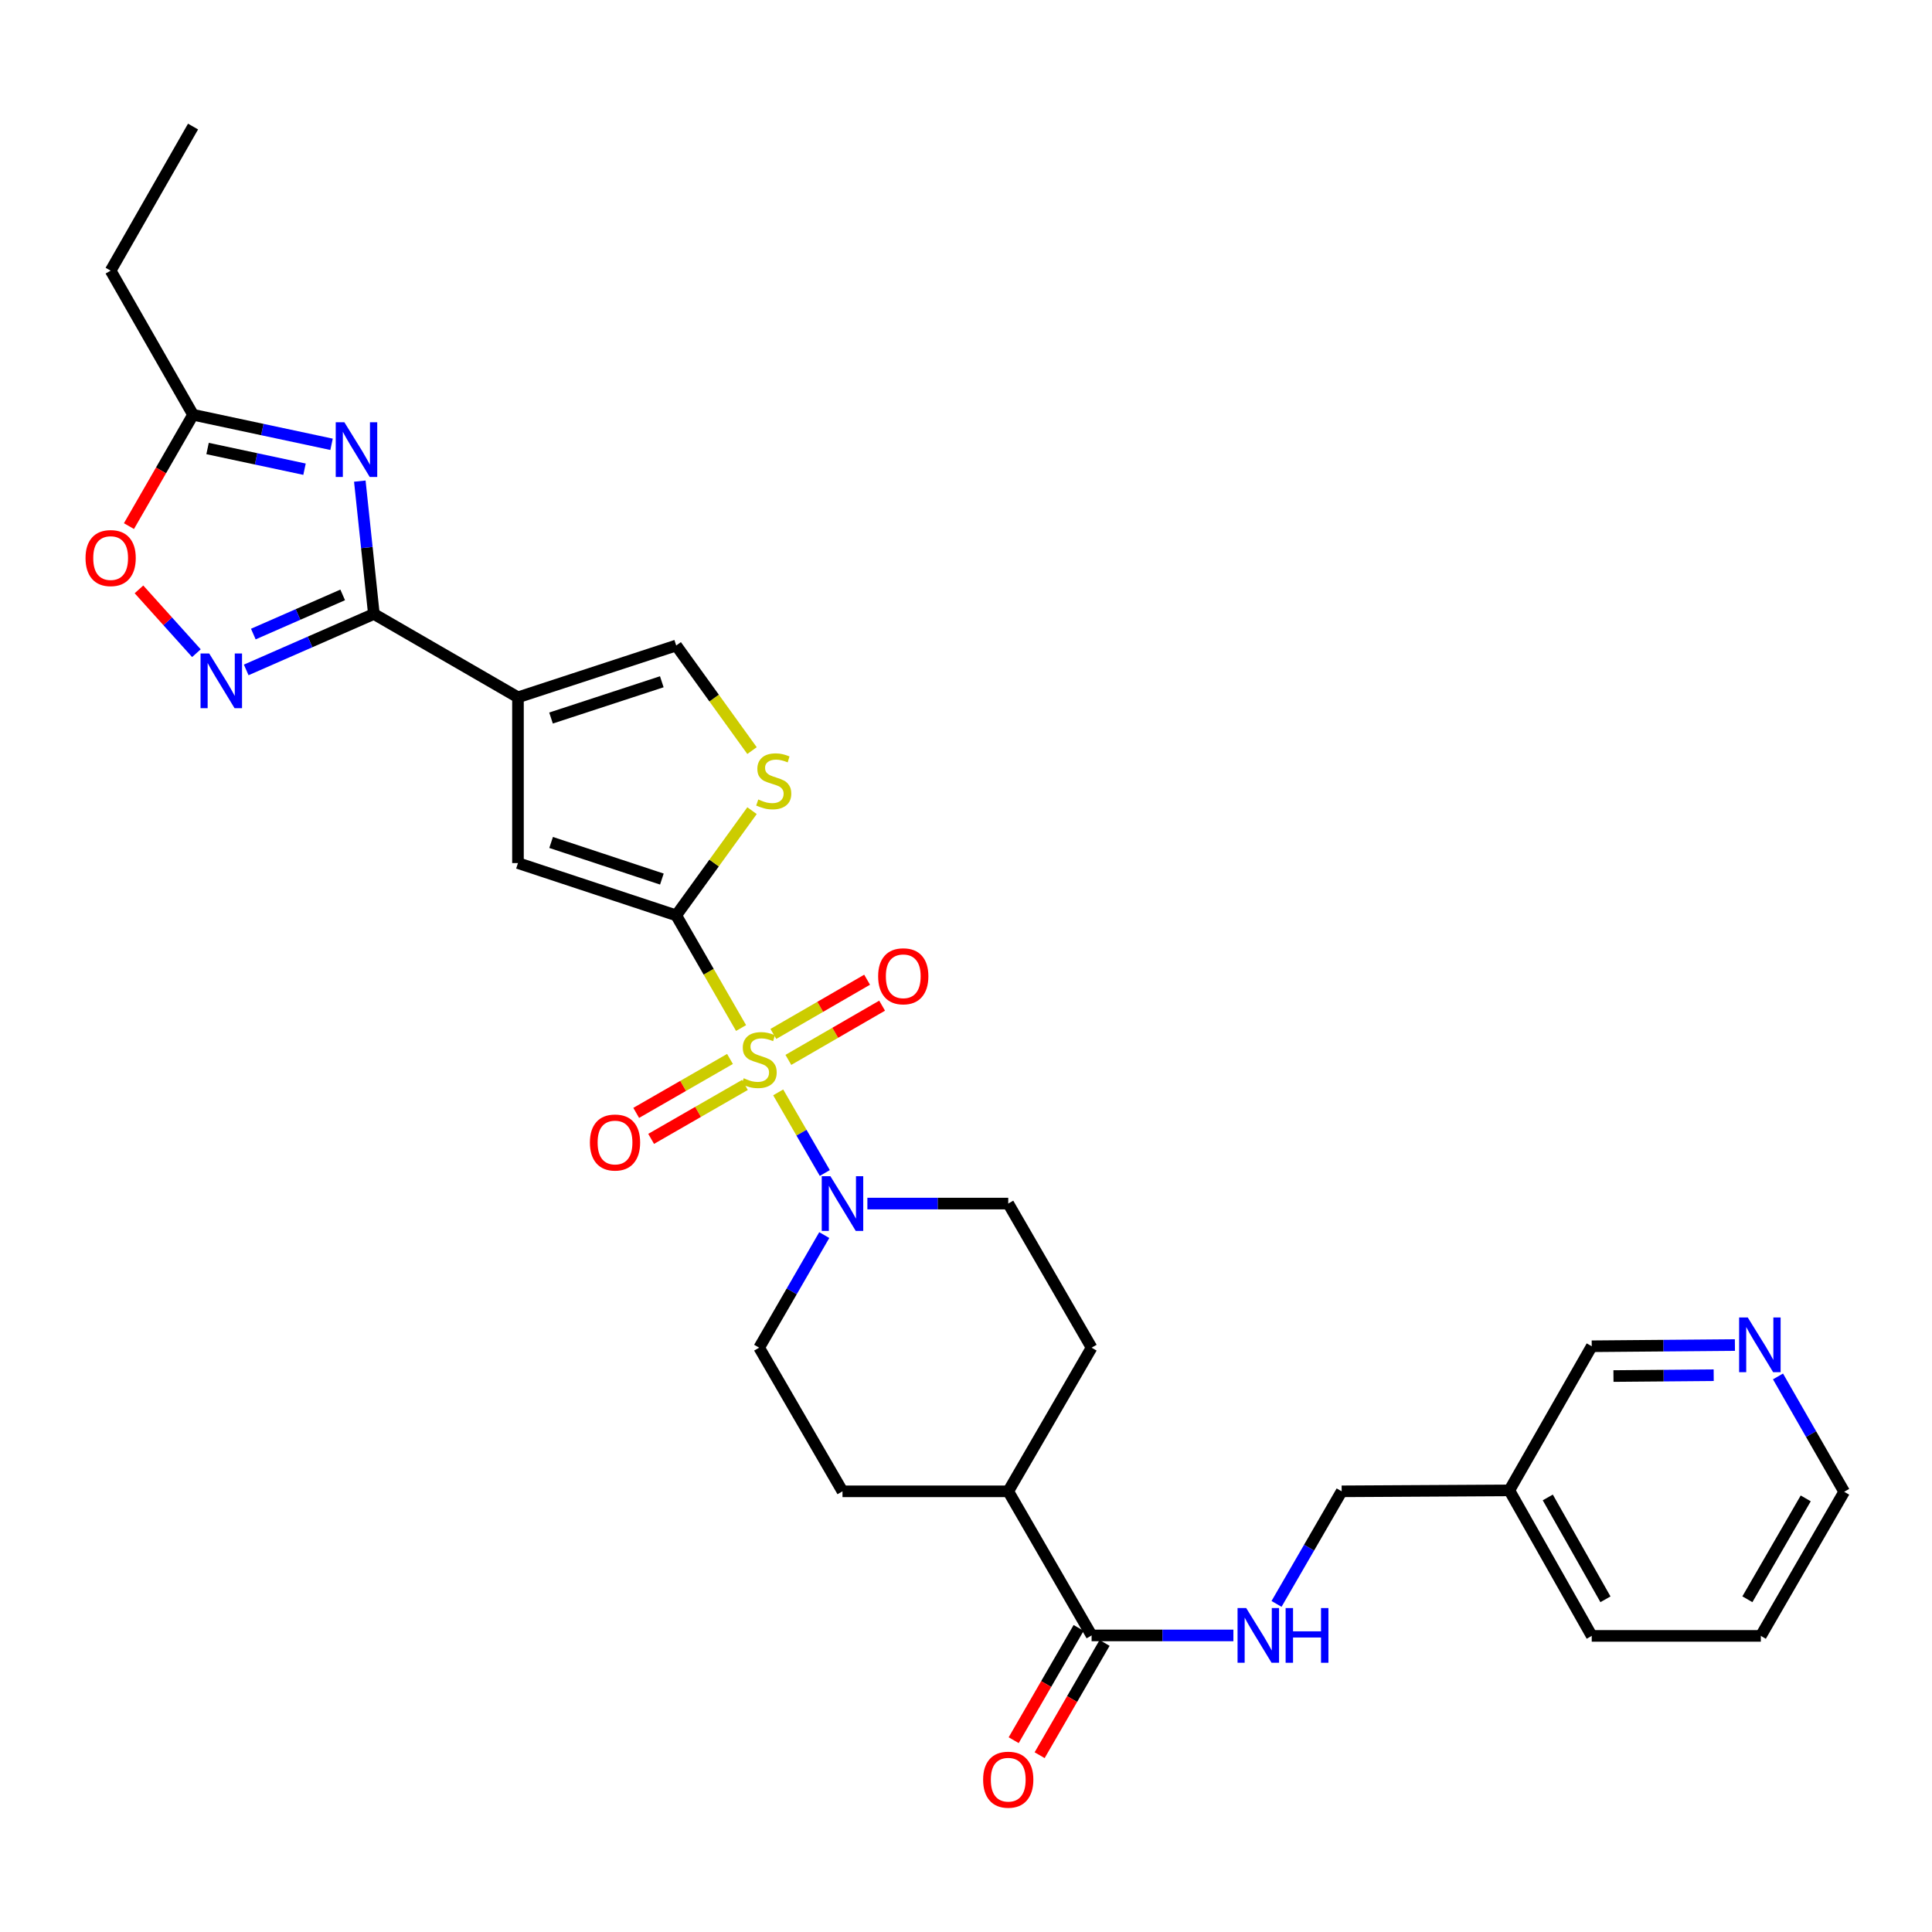 <?xml version='1.0' encoding='iso-8859-1'?>
<svg version='1.1' baseProfile='full'
              xmlns='http://www.w3.org/2000/svg'
                      xmlns:rdkit='http://www.rdkit.org/xml'
                      xmlns:xlink='http://www.w3.org/1999/xlink'
                  xml:space='preserve'
width='1000px' height='1000px' viewBox='0 0 1000 1000'>
<!-- END OF HEADER -->
<rect style='opacity:1.0;fill:#FFFFFF;stroke:none' width='1000' height='1000' x='0' y='0'> </rect>
<path class='bond-0' d='M 383.572,532.109 L 366.788,502.952' style='fill:none;fill-rule:evenodd;stroke:#CCCC00;stroke-width:6px;stroke-linecap:butt;stroke-linejoin:miter;stroke-opacity:1' />
<path class='bond-0' d='M 366.788,502.952 L 350.004,473.794' style='fill:none;fill-rule:evenodd;stroke:#000000;stroke-width:6px;stroke-linecap:butt;stroke-linejoin:miter;stroke-opacity:1' />
<path class='bond-5' d='M 402.789,565.414 L 414.855,586.279' style='fill:none;fill-rule:evenodd;stroke:#CCCC00;stroke-width:6px;stroke-linecap:butt;stroke-linejoin:miter;stroke-opacity:1' />
<path class='bond-5' d='M 414.855,586.279 L 426.922,607.144' style='fill:none;fill-rule:evenodd;stroke:#0000FF;stroke-width:6px;stroke-linecap:butt;stroke-linejoin:miter;stroke-opacity:1' />
<path class='bond-12' d='M 377.84,548.114 L 353.568,562.071' style='fill:none;fill-rule:evenodd;stroke:#CCCC00;stroke-width:6px;stroke-linecap:butt;stroke-linejoin:miter;stroke-opacity:1' />
<path class='bond-12' d='M 353.568,562.071 L 329.295,576.029' style='fill:none;fill-rule:evenodd;stroke:#FF0000;stroke-width:6px;stroke-linecap:butt;stroke-linejoin:miter;stroke-opacity:1' />
<path class='bond-12' d='M 385.574,561.564 L 361.302,575.522' style='fill:none;fill-rule:evenodd;stroke:#CCCC00;stroke-width:6px;stroke-linecap:butt;stroke-linejoin:miter;stroke-opacity:1' />
<path class='bond-12' d='M 361.302,575.522 L 337.03,589.479' style='fill:none;fill-rule:evenodd;stroke:#FF0000;stroke-width:6px;stroke-linecap:butt;stroke-linejoin:miter;stroke-opacity:1' />
<path class='bond-13' d='M 408.057,548.598 L 432.318,534.565' style='fill:none;fill-rule:evenodd;stroke:#CCCC00;stroke-width:6px;stroke-linecap:butt;stroke-linejoin:miter;stroke-opacity:1' />
<path class='bond-13' d='M 432.318,534.565 L 456.579,520.532' style='fill:none;fill-rule:evenodd;stroke:#FF0000;stroke-width:6px;stroke-linecap:butt;stroke-linejoin:miter;stroke-opacity:1' />
<path class='bond-13' d='M 400.288,535.167 L 424.55,521.134' style='fill:none;fill-rule:evenodd;stroke:#CCCC00;stroke-width:6px;stroke-linecap:butt;stroke-linejoin:miter;stroke-opacity:1' />
<path class='bond-13' d='M 424.55,521.134 L 448.811,507.101' style='fill:none;fill-rule:evenodd;stroke:#FF0000;stroke-width:6px;stroke-linecap:butt;stroke-linejoin:miter;stroke-opacity:1' />
<path class='bond-6' d='M 350.004,473.794 L 268.1,446.728' style='fill:none;fill-rule:evenodd;stroke:#000000;stroke-width:6px;stroke-linecap:butt;stroke-linejoin:miter;stroke-opacity:1' />
<path class='bond-6' d='M 342.586,455.003 L 285.254,436.056' style='fill:none;fill-rule:evenodd;stroke:#000000;stroke-width:6px;stroke-linecap:butt;stroke-linejoin:miter;stroke-opacity:1' />
<path class='bond-7' d='M 350.004,473.794 L 369.627,446.696' style='fill:none;fill-rule:evenodd;stroke:#000000;stroke-width:6px;stroke-linecap:butt;stroke-linejoin:miter;stroke-opacity:1' />
<path class='bond-7' d='M 369.627,446.696 L 389.249,419.597' style='fill:none;fill-rule:evenodd;stroke:#CCCC00;stroke-width:6px;stroke-linecap:butt;stroke-linejoin:miter;stroke-opacity:1' />
<path class='bond-1' d='M 268.1,360.928 L 268.1,446.728' style='fill:none;fill-rule:evenodd;stroke:#000000;stroke-width:6px;stroke-linecap:butt;stroke-linejoin:miter;stroke-opacity:1' />
<path class='bond-2' d='M 268.1,360.928 L 193.513,317.787' style='fill:none;fill-rule:evenodd;stroke:#000000;stroke-width:6px;stroke-linecap:butt;stroke-linejoin:miter;stroke-opacity:1' />
<path class='bond-31' d='M 268.1,360.928 L 350.004,334.112' style='fill:none;fill-rule:evenodd;stroke:#000000;stroke-width:6px;stroke-linecap:butt;stroke-linejoin:miter;stroke-opacity:1' />
<path class='bond-31' d='M 285.213,371.651 L 342.546,352.88' style='fill:none;fill-rule:evenodd;stroke:#000000;stroke-width:6px;stroke-linecap:butt;stroke-linejoin:miter;stroke-opacity:1' />
<path class='bond-3' d='M 193.513,317.787 L 189.876,283.406' style='fill:none;fill-rule:evenodd;stroke:#000000;stroke-width:6px;stroke-linecap:butt;stroke-linejoin:miter;stroke-opacity:1' />
<path class='bond-3' d='M 189.876,283.406 L 186.239,249.026' style='fill:none;fill-rule:evenodd;stroke:#0000FF;stroke-width:6px;stroke-linecap:butt;stroke-linejoin:miter;stroke-opacity:1' />
<path class='bond-4' d='M 193.513,317.787 L 160.475,332.265' style='fill:none;fill-rule:evenodd;stroke:#000000;stroke-width:6px;stroke-linecap:butt;stroke-linejoin:miter;stroke-opacity:1' />
<path class='bond-4' d='M 160.475,332.265 L 127.436,346.744' style='fill:none;fill-rule:evenodd;stroke:#0000FF;stroke-width:6px;stroke-linecap:butt;stroke-linejoin:miter;stroke-opacity:1' />
<path class='bond-4' d='M 177.374,307.919 L 154.247,318.054' style='fill:none;fill-rule:evenodd;stroke:#000000;stroke-width:6px;stroke-linecap:butt;stroke-linejoin:miter;stroke-opacity:1' />
<path class='bond-4' d='M 154.247,318.054 L 131.12,328.189' style='fill:none;fill-rule:evenodd;stroke:#0000FF;stroke-width:6px;stroke-linecap:butt;stroke-linejoin:miter;stroke-opacity:1' />
<path class='bond-9' d='M 171.612,229.975 L 135.767,222.326' style='fill:none;fill-rule:evenodd;stroke:#0000FF;stroke-width:6px;stroke-linecap:butt;stroke-linejoin:miter;stroke-opacity:1' />
<path class='bond-9' d='M 135.767,222.326 L 99.921,214.678' style='fill:none;fill-rule:evenodd;stroke:#000000;stroke-width:6px;stroke-linecap:butt;stroke-linejoin:miter;stroke-opacity:1' />
<path class='bond-9' d='M 157.621,242.854 L 132.529,237.5' style='fill:none;fill-rule:evenodd;stroke:#0000FF;stroke-width:6px;stroke-linecap:butt;stroke-linejoin:miter;stroke-opacity:1' />
<path class='bond-9' d='M 132.529,237.5 L 107.437,232.146' style='fill:none;fill-rule:evenodd;stroke:#000000;stroke-width:6px;stroke-linecap:butt;stroke-linejoin:miter;stroke-opacity:1' />
<path class='bond-10' d='M 101.66,338.086 L 86.795,321.572' style='fill:none;fill-rule:evenodd;stroke:#0000FF;stroke-width:6px;stroke-linecap:butt;stroke-linejoin:miter;stroke-opacity:1' />
<path class='bond-10' d='M 86.795,321.572 L 71.93,305.058' style='fill:none;fill-rule:evenodd;stroke:#FF0000;stroke-width:6px;stroke-linecap:butt;stroke-linejoin:miter;stroke-opacity:1' />
<path class='bond-15' d='M 448.956,622.967 L 485.41,622.967' style='fill:none;fill-rule:evenodd;stroke:#0000FF;stroke-width:6px;stroke-linecap:butt;stroke-linejoin:miter;stroke-opacity:1' />
<path class='bond-15' d='M 485.41,622.967 L 521.863,622.967' style='fill:none;fill-rule:evenodd;stroke:#000000;stroke-width:6px;stroke-linecap:butt;stroke-linejoin:miter;stroke-opacity:1' />
<path class='bond-16' d='M 426.637,639.281 L 409.788,668.417' style='fill:none;fill-rule:evenodd;stroke:#0000FF;stroke-width:6px;stroke-linecap:butt;stroke-linejoin:miter;stroke-opacity:1' />
<path class='bond-16' d='M 409.788,668.417 L 392.939,697.553' style='fill:none;fill-rule:evenodd;stroke:#000000;stroke-width:6px;stroke-linecap:butt;stroke-linejoin:miter;stroke-opacity:1' />
<path class='bond-8' d='M 389.244,388.509 L 369.624,361.311' style='fill:none;fill-rule:evenodd;stroke:#CCCC00;stroke-width:6px;stroke-linecap:butt;stroke-linejoin:miter;stroke-opacity:1' />
<path class='bond-8' d='M 369.624,361.311 L 350.004,334.112' style='fill:none;fill-rule:evenodd;stroke:#000000;stroke-width:6px;stroke-linecap:butt;stroke-linejoin:miter;stroke-opacity:1' />
<path class='bond-25' d='M 99.921,214.678 L 57.271,140.092' style='fill:none;fill-rule:evenodd;stroke:#000000;stroke-width:6px;stroke-linecap:butt;stroke-linejoin:miter;stroke-opacity:1' />
<path class='bond-32' d='M 99.921,214.678 L 83.332,243.497' style='fill:none;fill-rule:evenodd;stroke:#000000;stroke-width:6px;stroke-linecap:butt;stroke-linejoin:miter;stroke-opacity:1' />
<path class='bond-32' d='M 83.332,243.497 L 66.744,272.315' style='fill:none;fill-rule:evenodd;stroke:#FF0000;stroke-width:6px;stroke-linecap:butt;stroke-linejoin:miter;stroke-opacity:1' />
<path class='bond-11' d='M 565.013,846.492 L 521.863,771.906' style='fill:none;fill-rule:evenodd;stroke:#000000;stroke-width:6px;stroke-linecap:butt;stroke-linejoin:miter;stroke-opacity:1' />
<path class='bond-14' d='M 565.013,846.492 L 601.706,846.492' style='fill:none;fill-rule:evenodd;stroke:#000000;stroke-width:6px;stroke-linecap:butt;stroke-linejoin:miter;stroke-opacity:1' />
<path class='bond-14' d='M 601.706,846.492 L 638.399,846.492' style='fill:none;fill-rule:evenodd;stroke:#0000FF;stroke-width:6px;stroke-linecap:butt;stroke-linejoin:miter;stroke-opacity:1' />
<path class='bond-18' d='M 558.298,842.607 L 541.489,871.663' style='fill:none;fill-rule:evenodd;stroke:#000000;stroke-width:6px;stroke-linecap:butt;stroke-linejoin:miter;stroke-opacity:1' />
<path class='bond-18' d='M 541.489,871.663 L 524.679,900.719' style='fill:none;fill-rule:evenodd;stroke:#FF0000;stroke-width:6px;stroke-linecap:butt;stroke-linejoin:miter;stroke-opacity:1' />
<path class='bond-18' d='M 571.728,850.377 L 554.919,879.433' style='fill:none;fill-rule:evenodd;stroke:#000000;stroke-width:6px;stroke-linecap:butt;stroke-linejoin:miter;stroke-opacity:1' />
<path class='bond-18' d='M 554.919,879.433 L 538.109,908.489' style='fill:none;fill-rule:evenodd;stroke:#FF0000;stroke-width:6px;stroke-linecap:butt;stroke-linejoin:miter;stroke-opacity:1' />
<path class='bond-23' d='M 660.735,830.178 L 677.591,801.042' style='fill:none;fill-rule:evenodd;stroke:#0000FF;stroke-width:6px;stroke-linecap:butt;stroke-linejoin:miter;stroke-opacity:1' />
<path class='bond-23' d='M 677.591,801.042 L 694.446,771.906' style='fill:none;fill-rule:evenodd;stroke:#000000;stroke-width:6px;stroke-linecap:butt;stroke-linejoin:miter;stroke-opacity:1' />
<path class='bond-21' d='M 521.863,622.967 L 565.013,697.553' style='fill:none;fill-rule:evenodd;stroke:#000000;stroke-width:6px;stroke-linecap:butt;stroke-linejoin:miter;stroke-opacity:1' />
<path class='bond-20' d='M 392.939,697.553 L 436.071,771.906' style='fill:none;fill-rule:evenodd;stroke:#000000;stroke-width:6px;stroke-linecap:butt;stroke-linejoin:miter;stroke-opacity:1' />
<path class='bond-17' d='M 521.863,771.906 L 436.071,771.906' style='fill:none;fill-rule:evenodd;stroke:#000000;stroke-width:6px;stroke-linecap:butt;stroke-linejoin:miter;stroke-opacity:1' />
<path class='bond-30' d='M 521.863,771.906 L 565.013,697.553' style='fill:none;fill-rule:evenodd;stroke:#000000;stroke-width:6px;stroke-linecap:butt;stroke-linejoin:miter;stroke-opacity:1' />
<path class='bond-19' d='M 897.988,696.196 L 860.934,696.508' style='fill:none;fill-rule:evenodd;stroke:#0000FF;stroke-width:6px;stroke-linecap:butt;stroke-linejoin:miter;stroke-opacity:1' />
<path class='bond-19' d='M 860.934,696.508 L 823.88,696.82' style='fill:none;fill-rule:evenodd;stroke:#000000;stroke-width:6px;stroke-linecap:butt;stroke-linejoin:miter;stroke-opacity:1' />
<path class='bond-19' d='M 887.003,711.805 L 861.065,712.023' style='fill:none;fill-rule:evenodd;stroke:#0000FF;stroke-width:6px;stroke-linecap:butt;stroke-linejoin:miter;stroke-opacity:1' />
<path class='bond-19' d='M 861.065,712.023 L 835.127,712.241' style='fill:none;fill-rule:evenodd;stroke:#000000;stroke-width:6px;stroke-linecap:butt;stroke-linejoin:miter;stroke-opacity:1' />
<path class='bond-33' d='M 920.287,712.439 L 937.416,742.289' style='fill:none;fill-rule:evenodd;stroke:#0000FF;stroke-width:6px;stroke-linecap:butt;stroke-linejoin:miter;stroke-opacity:1' />
<path class='bond-33' d='M 937.416,742.289 L 954.545,772.139' style='fill:none;fill-rule:evenodd;stroke:#000000;stroke-width:6px;stroke-linecap:butt;stroke-linejoin:miter;stroke-opacity:1' />
<path class='bond-22' d='M 781.229,771.423 L 694.446,771.906' style='fill:none;fill-rule:evenodd;stroke:#000000;stroke-width:6px;stroke-linecap:butt;stroke-linejoin:miter;stroke-opacity:1' />
<path class='bond-24' d='M 781.229,771.423 L 823.88,696.82' style='fill:none;fill-rule:evenodd;stroke:#000000;stroke-width:6px;stroke-linecap:butt;stroke-linejoin:miter;stroke-opacity:1' />
<path class='bond-27' d='M 781.229,771.423 L 823.88,846.734' style='fill:none;fill-rule:evenodd;stroke:#000000;stroke-width:6px;stroke-linecap:butt;stroke-linejoin:miter;stroke-opacity:1' />
<path class='bond-27' d='M 801.128,775.074 L 830.983,827.791' style='fill:none;fill-rule:evenodd;stroke:#000000;stroke-width:6px;stroke-linecap:butt;stroke-linejoin:miter;stroke-opacity:1' />
<path class='bond-28' d='M 57.271,140.092 L 99.921,65.506' style='fill:none;fill-rule:evenodd;stroke:#000000;stroke-width:6px;stroke-linecap:butt;stroke-linejoin:miter;stroke-opacity:1' />
<path class='bond-26' d='M 954.545,772.139 L 911.404,846.734' style='fill:none;fill-rule:evenodd;stroke:#000000;stroke-width:6px;stroke-linecap:butt;stroke-linejoin:miter;stroke-opacity:1' />
<path class='bond-26' d='M 934.643,775.56 L 904.444,827.777' style='fill:none;fill-rule:evenodd;stroke:#000000;stroke-width:6px;stroke-linecap:butt;stroke-linejoin:miter;stroke-opacity:1' />
<path class='bond-29' d='M 823.88,846.734 L 911.404,846.734' style='fill:none;fill-rule:evenodd;stroke:#000000;stroke-width:6px;stroke-linecap:butt;stroke-linejoin:miter;stroke-opacity:1' />
<path  class='atom-0' d='M 384.939 558.1
Q 385.259 558.22, 386.579 558.78
Q 387.899 559.34, 389.339 559.7
Q 390.819 560.02, 392.259 560.02
Q 394.939 560.02, 396.499 558.74
Q 398.059 557.42, 398.059 555.14
Q 398.059 553.58, 397.259 552.62
Q 396.499 551.66, 395.299 551.14
Q 394.099 550.62, 392.099 550.02
Q 389.579 549.26, 388.059 548.54
Q 386.579 547.82, 385.499 546.3
Q 384.459 544.78, 384.459 542.22
Q 384.459 538.66, 386.859 536.46
Q 389.299 534.26, 394.099 534.26
Q 397.379 534.26, 401.099 535.82
L 400.179 538.9
Q 396.779 537.5, 394.219 537.5
Q 391.459 537.5, 389.939 538.66
Q 388.419 539.78, 388.459 541.74
Q 388.459 543.26, 389.219 544.18
Q 390.019 545.1, 391.139 545.62
Q 392.299 546.14, 394.219 546.74
Q 396.779 547.54, 398.299 548.34
Q 399.819 549.14, 400.899 550.78
Q 402.019 552.38, 402.019 555.14
Q 402.019 559.06, 399.379 561.18
Q 396.779 563.26, 392.419 563.26
Q 389.899 563.26, 387.979 562.7
Q 386.099 562.18, 383.859 561.26
L 384.939 558.1
' fill='#CCCC00'/>
<path  class='atom-4' d='M 178.255 218.568
L 187.535 233.568
Q 188.455 235.048, 189.935 237.728
Q 191.415 240.408, 191.495 240.568
L 191.495 218.568
L 195.255 218.568
L 195.255 246.888
L 191.375 246.888
L 181.415 230.488
Q 180.255 228.568, 179.015 226.368
Q 177.815 224.168, 177.455 223.488
L 177.455 246.888
L 173.775 246.888
L 173.775 218.568
L 178.255 218.568
' fill='#0000FF'/>
<path  class='atom-5' d='M 108.28 338.235
L 117.56 353.235
Q 118.48 354.715, 119.96 357.395
Q 121.44 360.075, 121.52 360.235
L 121.52 338.235
L 125.28 338.235
L 125.28 366.555
L 121.4 366.555
L 111.44 350.155
Q 110.28 348.235, 109.04 346.035
Q 107.84 343.835, 107.48 343.155
L 107.48 366.555
L 103.8 366.555
L 103.8 338.235
L 108.28 338.235
' fill='#0000FF'/>
<path  class='atom-6' d='M 429.811 608.807
L 439.091 623.807
Q 440.011 625.287, 441.491 627.967
Q 442.971 630.647, 443.051 630.807
L 443.051 608.807
L 446.811 608.807
L 446.811 637.127
L 442.931 637.127
L 432.971 620.727
Q 431.811 618.807, 430.571 616.607
Q 429.371 614.407, 429.011 613.727
L 429.011 637.127
L 425.331 637.127
L 425.331 608.807
L 429.811 608.807
' fill='#0000FF'/>
<path  class='atom-8' d='M 392.481 413.807
Q 392.801 413.927, 394.121 414.487
Q 395.441 415.047, 396.881 415.407
Q 398.361 415.727, 399.801 415.727
Q 402.481 415.727, 404.041 414.447
Q 405.601 413.127, 405.601 410.847
Q 405.601 409.287, 404.801 408.327
Q 404.041 407.367, 402.841 406.847
Q 401.641 406.327, 399.641 405.727
Q 397.121 404.967, 395.601 404.247
Q 394.121 403.527, 393.041 402.007
Q 392.001 400.487, 392.001 397.927
Q 392.001 394.367, 394.401 392.167
Q 396.841 389.967, 401.641 389.967
Q 404.921 389.967, 408.641 391.527
L 407.721 394.607
Q 404.321 393.207, 401.761 393.207
Q 399.001 393.207, 397.481 394.367
Q 395.961 395.487, 396.001 397.447
Q 396.001 398.967, 396.761 399.887
Q 397.561 400.807, 398.681 401.327
Q 399.841 401.847, 401.761 402.447
Q 404.321 403.247, 405.841 404.047
Q 407.361 404.847, 408.441 406.487
Q 409.561 408.087, 409.561 410.847
Q 409.561 414.767, 406.921 416.887
Q 404.321 418.967, 399.961 418.967
Q 397.441 418.967, 395.521 418.407
Q 393.641 417.887, 391.401 416.967
L 392.481 413.807
' fill='#CCCC00'/>
<path  class='atom-11' d='M 44.271 288.853
Q 44.271 282.053, 47.631 278.253
Q 50.991 274.453, 57.271 274.453
Q 63.551 274.453, 66.911 278.253
Q 70.271 282.053, 70.271 288.853
Q 70.271 295.733, 66.871 299.653
Q 63.471 303.533, 57.271 303.533
Q 51.031 303.533, 47.631 299.653
Q 44.271 295.773, 44.271 288.853
M 57.271 300.333
Q 61.591 300.333, 63.911 297.453
Q 66.271 294.533, 66.271 288.853
Q 66.271 283.293, 63.911 280.493
Q 61.591 277.653, 57.271 277.653
Q 52.951 277.653, 50.591 280.453
Q 48.271 283.253, 48.271 288.853
Q 48.271 294.573, 50.591 297.453
Q 52.951 300.333, 57.271 300.333
' fill='#FF0000'/>
<path  class='atom-13' d='M 305.335 591.361
Q 305.335 584.561, 308.695 580.761
Q 312.055 576.961, 318.335 576.961
Q 324.615 576.961, 327.975 580.761
Q 331.335 584.561, 331.335 591.361
Q 331.335 598.241, 327.935 602.161
Q 324.535 606.041, 318.335 606.041
Q 312.095 606.041, 308.695 602.161
Q 305.335 598.281, 305.335 591.361
M 318.335 602.841
Q 322.655 602.841, 324.975 599.961
Q 327.335 597.041, 327.335 591.361
Q 327.335 585.801, 324.975 583.001
Q 322.655 580.161, 318.335 580.161
Q 314.015 580.161, 311.655 582.961
Q 309.335 585.761, 309.335 591.361
Q 309.335 597.081, 311.655 599.961
Q 314.015 602.841, 318.335 602.841
' fill='#FF0000'/>
<path  class='atom-14' d='M 454.525 505.319
Q 454.525 498.519, 457.885 494.719
Q 461.245 490.919, 467.525 490.919
Q 473.805 490.919, 477.165 494.719
Q 480.525 498.519, 480.525 505.319
Q 480.525 512.199, 477.125 516.119
Q 473.725 519.999, 467.525 519.999
Q 461.285 519.999, 457.885 516.119
Q 454.525 512.239, 454.525 505.319
M 467.525 516.799
Q 471.845 516.799, 474.165 513.919
Q 476.525 510.999, 476.525 505.319
Q 476.525 499.759, 474.165 496.959
Q 471.845 494.119, 467.525 494.119
Q 463.205 494.119, 460.845 496.919
Q 458.525 499.719, 458.525 505.319
Q 458.525 511.039, 460.845 513.919
Q 463.205 516.799, 467.525 516.799
' fill='#FF0000'/>
<path  class='atom-15' d='M 645.036 832.332
L 654.316 847.332
Q 655.236 848.812, 656.716 851.492
Q 658.196 854.172, 658.276 854.332
L 658.276 832.332
L 662.036 832.332
L 662.036 860.652
L 658.156 860.652
L 648.196 844.252
Q 647.036 842.332, 645.796 840.132
Q 644.596 837.932, 644.236 837.252
L 644.236 860.652
L 640.556 860.652
L 640.556 832.332
L 645.036 832.332
' fill='#0000FF'/>
<path  class='atom-15' d='M 665.436 832.332
L 669.276 832.332
L 669.276 844.372
L 683.756 844.372
L 683.756 832.332
L 687.596 832.332
L 687.596 860.652
L 683.756 860.652
L 683.756 847.572
L 669.276 847.572
L 669.276 860.652
L 665.436 860.652
L 665.436 832.332
' fill='#0000FF'/>
<path  class='atom-19' d='M 508.863 921.158
Q 508.863 914.358, 512.223 910.558
Q 515.583 906.758, 521.863 906.758
Q 528.143 906.758, 531.503 910.558
Q 534.863 914.358, 534.863 921.158
Q 534.863 928.038, 531.463 931.958
Q 528.063 935.838, 521.863 935.838
Q 515.623 935.838, 512.223 931.958
Q 508.863 928.078, 508.863 921.158
M 521.863 932.638
Q 526.183 932.638, 528.503 929.758
Q 530.863 926.838, 530.863 921.158
Q 530.863 915.598, 528.503 912.798
Q 526.183 909.958, 521.863 909.958
Q 517.543 909.958, 515.183 912.758
Q 512.863 915.558, 512.863 921.158
Q 512.863 926.878, 515.183 929.758
Q 517.543 932.638, 521.863 932.638
' fill='#FF0000'/>
<path  class='atom-20' d='M 904.644 681.927
L 913.924 696.927
Q 914.844 698.407, 916.324 701.087
Q 917.804 703.767, 917.884 703.927
L 917.884 681.927
L 921.644 681.927
L 921.644 710.247
L 917.764 710.247
L 907.804 693.847
Q 906.644 691.927, 905.404 689.727
Q 904.204 687.527, 903.844 686.847
L 903.844 710.247
L 900.164 710.247
L 900.164 681.927
L 904.644 681.927
' fill='#0000FF'/>
</svg>
